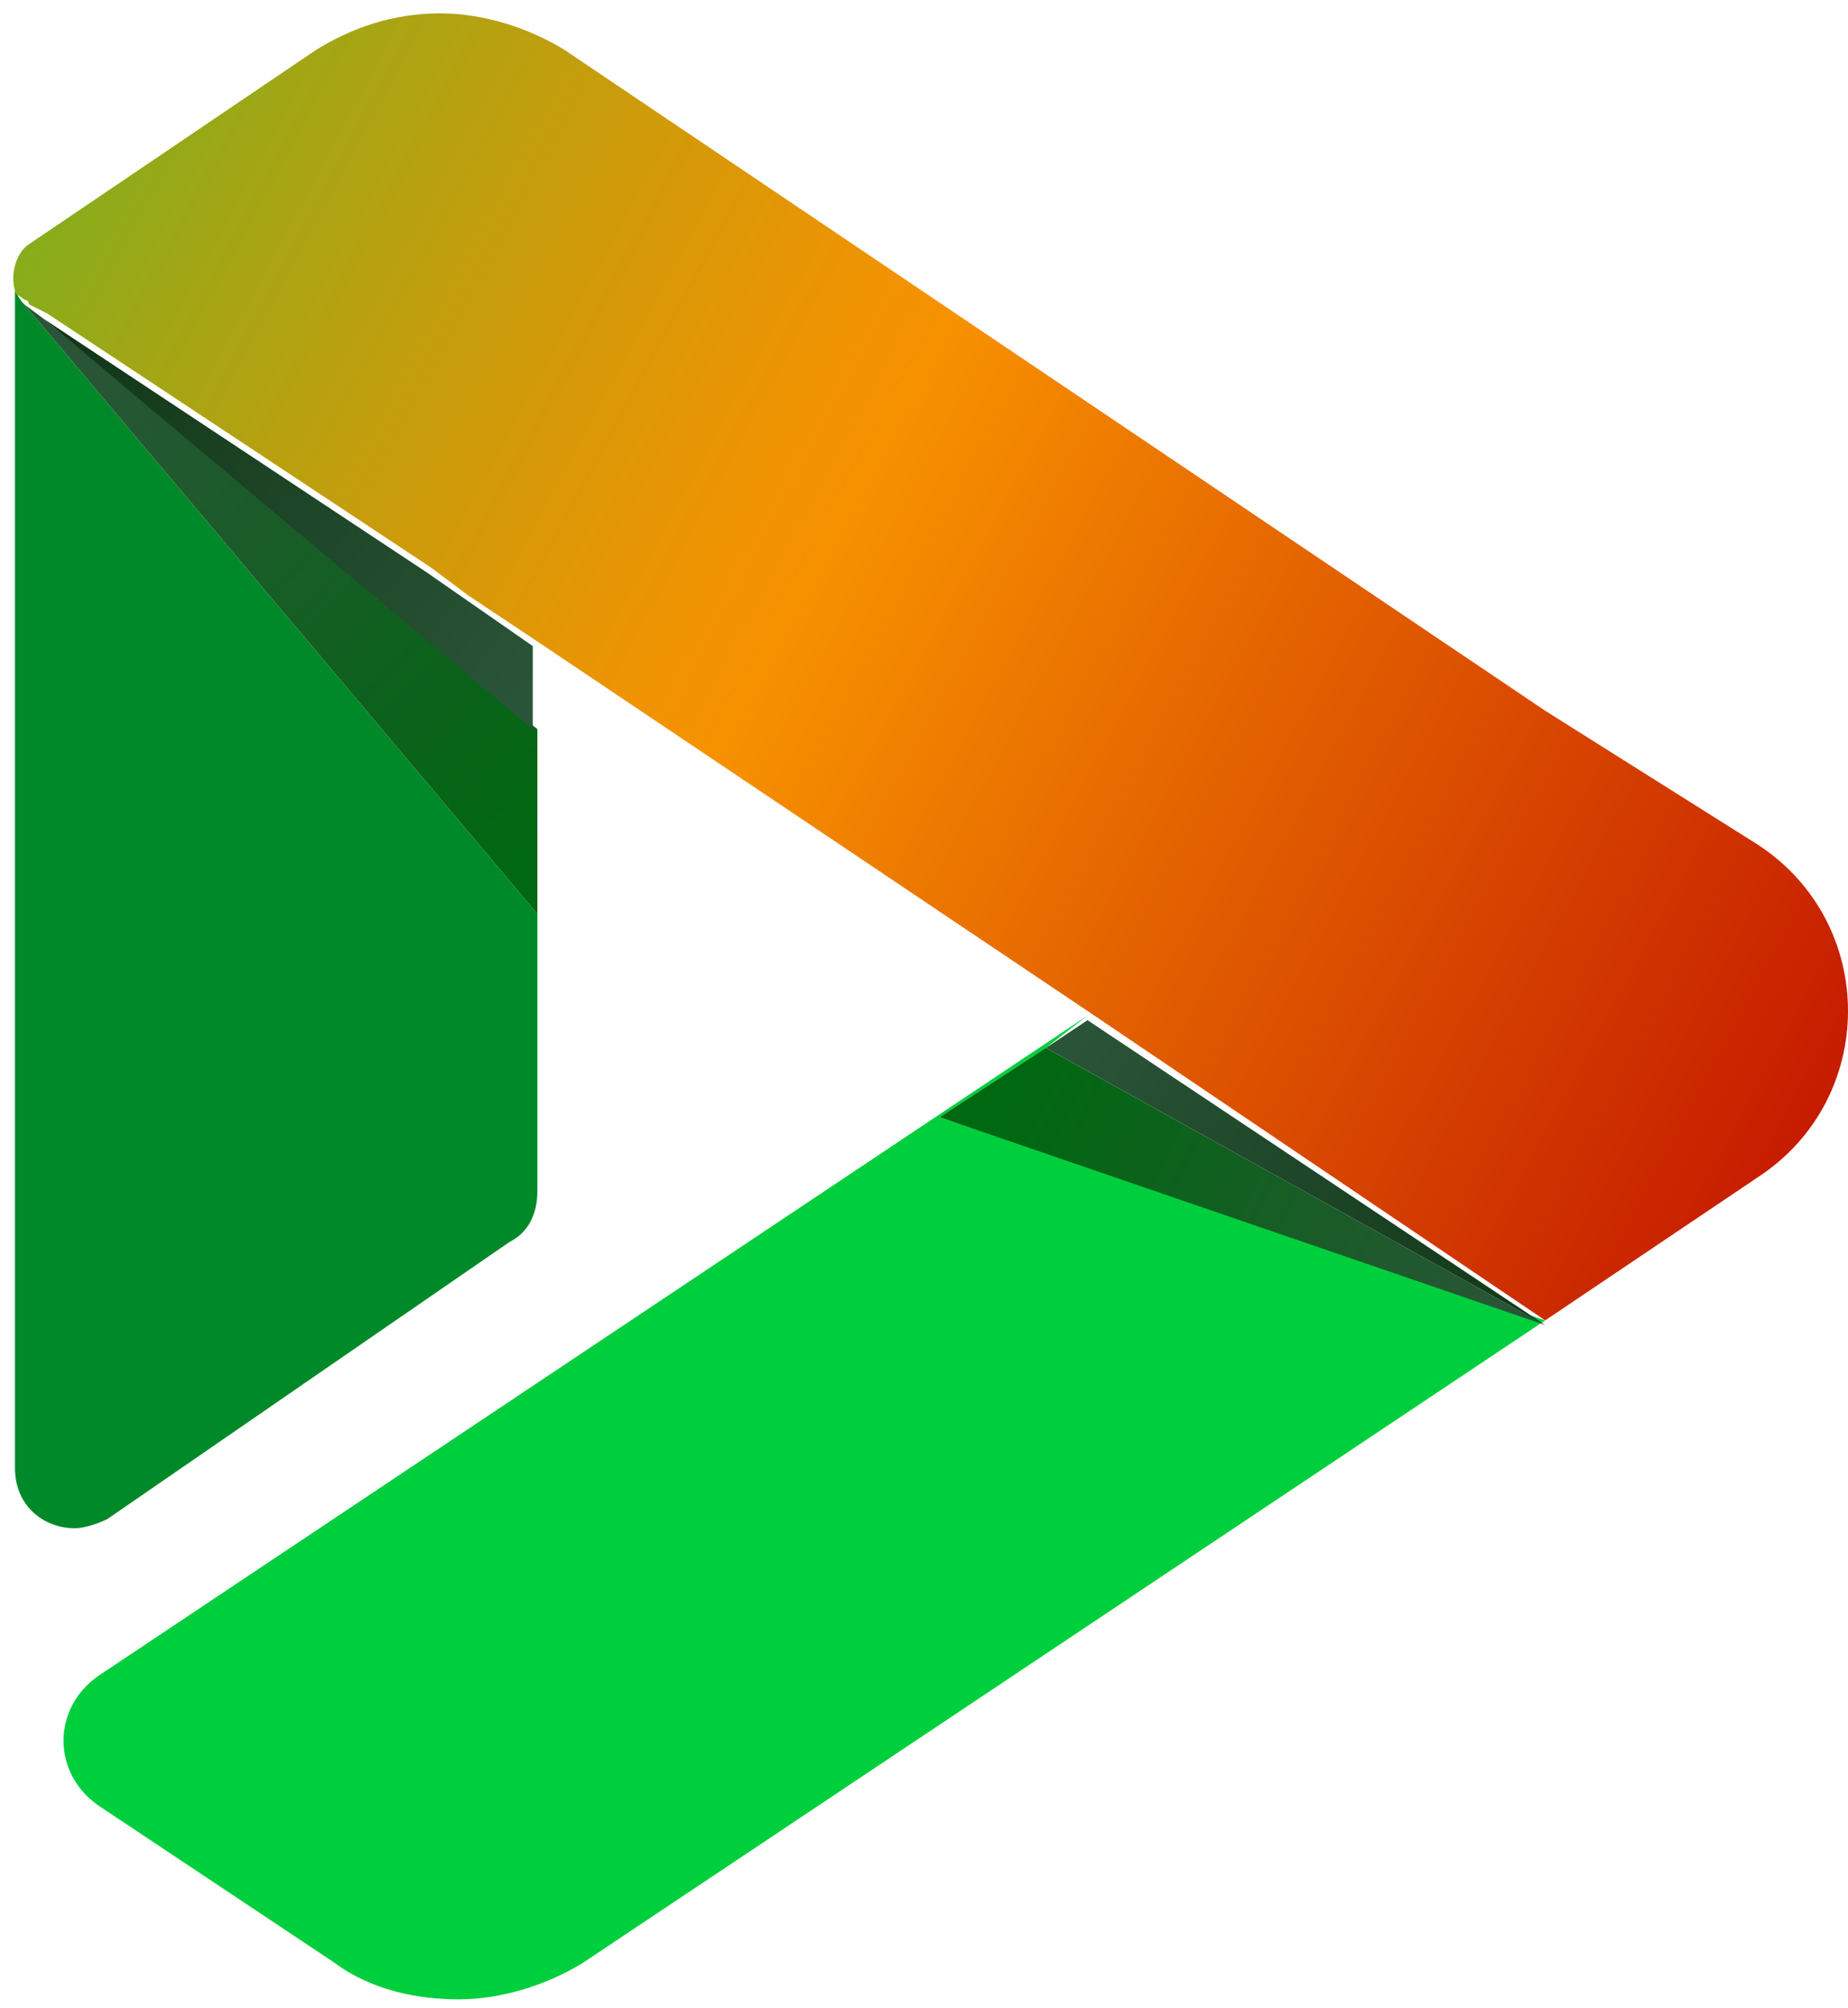 <svg width="104" height="113" viewBox="0 0 104 113" fill="none" xmlns="http://www.w3.org/2000/svg">
<g id="Group">
<path id="SVGID" d="M0.843 16.343V82.612C0.843 84.691 2.404 85.99 4.225 85.99C4.746 85.99 5.526 85.73 6.047 85.47L28.681 69.878C29.722 69.358 30.242 68.318 30.242 67.019V41.031V51.426L1.364 17.123C1.19 16.949 1.017 16.689 0.843 16.343Z" fill="#008929"/>
<path id="SVGID_2" d="M23.998 32.196L30.242 36.353L26.34 33.755L23.998 32.196ZM1.364 17.123L30.242 51.426V41.031L2.404 17.902L1.364 17.123ZM0.843 16.343C0.843 16.516 0.843 16.516 0.843 16.343V16.343Z" fill="url(#paint0_linear_131_9698)"/>
<path id="SVGID_3" d="M2.404 17.903L29.982 41.032V36.354L23.998 32.196L2.404 17.903Z" fill="url(#paint1_linear_131_9698)"/>
<path id="SVGID_4" d="M61.202 57.144L5.525 94.306C2.924 96.126 2.924 99.764 5.525 101.583L18.794 110.419C20.875 111.978 23.477 112.498 25.819 112.498C28.16 112.498 30.762 111.718 32.843 110.419L86.958 74.296L52.876 62.861L58.86 58.963L61.202 57.144Z" fill="#00CF3D"/>
<path id="Vector" d="M24.779 0.751C22.177 0.751 19.835 1.53 17.754 2.83L1.624 13.745C0.843 14.264 0.583 15.564 0.843 16.343C0.843 16.603 1.103 16.603 1.364 16.863C1.364 16.863 1.624 16.863 1.624 17.123L2.664 17.643L24.258 31.936L26.34 33.495L30.242 36.094L61.202 56.884L86.959 74.296L98.927 66.24C105.691 61.822 105.691 51.946 98.927 47.529L86.959 39.992L31.803 2.83C29.722 1.53 27.12 0.751 24.779 0.751Z" fill="url(#paint2_linear_131_9698)"/>
<path id="SVGID_5" d="M58.86 58.963L52.877 62.861L86.959 74.556L58.86 58.963Z" fill="url(#paint3_linear_131_9698)"/>
<path id="SVGID_6" d="M61.202 57.404L58.861 58.963L86.959 74.556L61.202 57.404Z" fill="url(#paint4_linear_131_9698)"/>
</g>
<defs>
<linearGradient id="paint0_linear_131_9698" x1="32.168" y1="45.787" x2="4.334" y2="18.521" gradientUnits="userSpaceOnUse">
<stop stop-color="#006810"/>
<stop offset="1" stop-color="#2A5438"/>
</linearGradient>
<linearGradient id="paint1_linear_131_9698" x1="30.008" y1="38.745" x2="2.842" y2="18.549" gradientUnits="userSpaceOnUse">
<stop stop-color="#2A5438"/>
<stop offset="1" stop-color="#103616"/>
</linearGradient>
<linearGradient id="paint2_linear_131_9698" x1="-30.794" y1="-14.086" x2="123.815" y2="69.186" gradientUnits="userSpaceOnUse">
<stop stop-color="#00CF3D"/>
<stop offset="0.01" stop-color="#08CD3B"/>
<stop offset="0.16" stop-color="#5CB826"/>
<stop offset="0.28" stop-color="#9EA716"/>
<stop offset="0.39" stop-color="#CE9B0A"/>
<stop offset="0.47" stop-color="#EC9403"/>
<stop offset="0.51" stop-color="#F79100"/>
<stop offset="0.96" stop-color="#BA0000"/>
<stop offset="1" stop-color="#BA0000"/>
</linearGradient>
<linearGradient id="paint3_linear_131_9698" x1="56.909" y1="61.458" x2="85.359" y2="75.595" gradientUnits="userSpaceOnUse">
<stop stop-color="#006810"/>
<stop offset="1" stop-color="#2A5438"/>
</linearGradient>
<linearGradient id="paint4_linear_131_9698" x1="60.526" y1="58.521" x2="87.463" y2="75.232" gradientUnits="userSpaceOnUse">
<stop stop-color="#2A5438"/>
<stop offset="1" stop-color="#103616"/>
</linearGradient>
</defs>
</svg>
